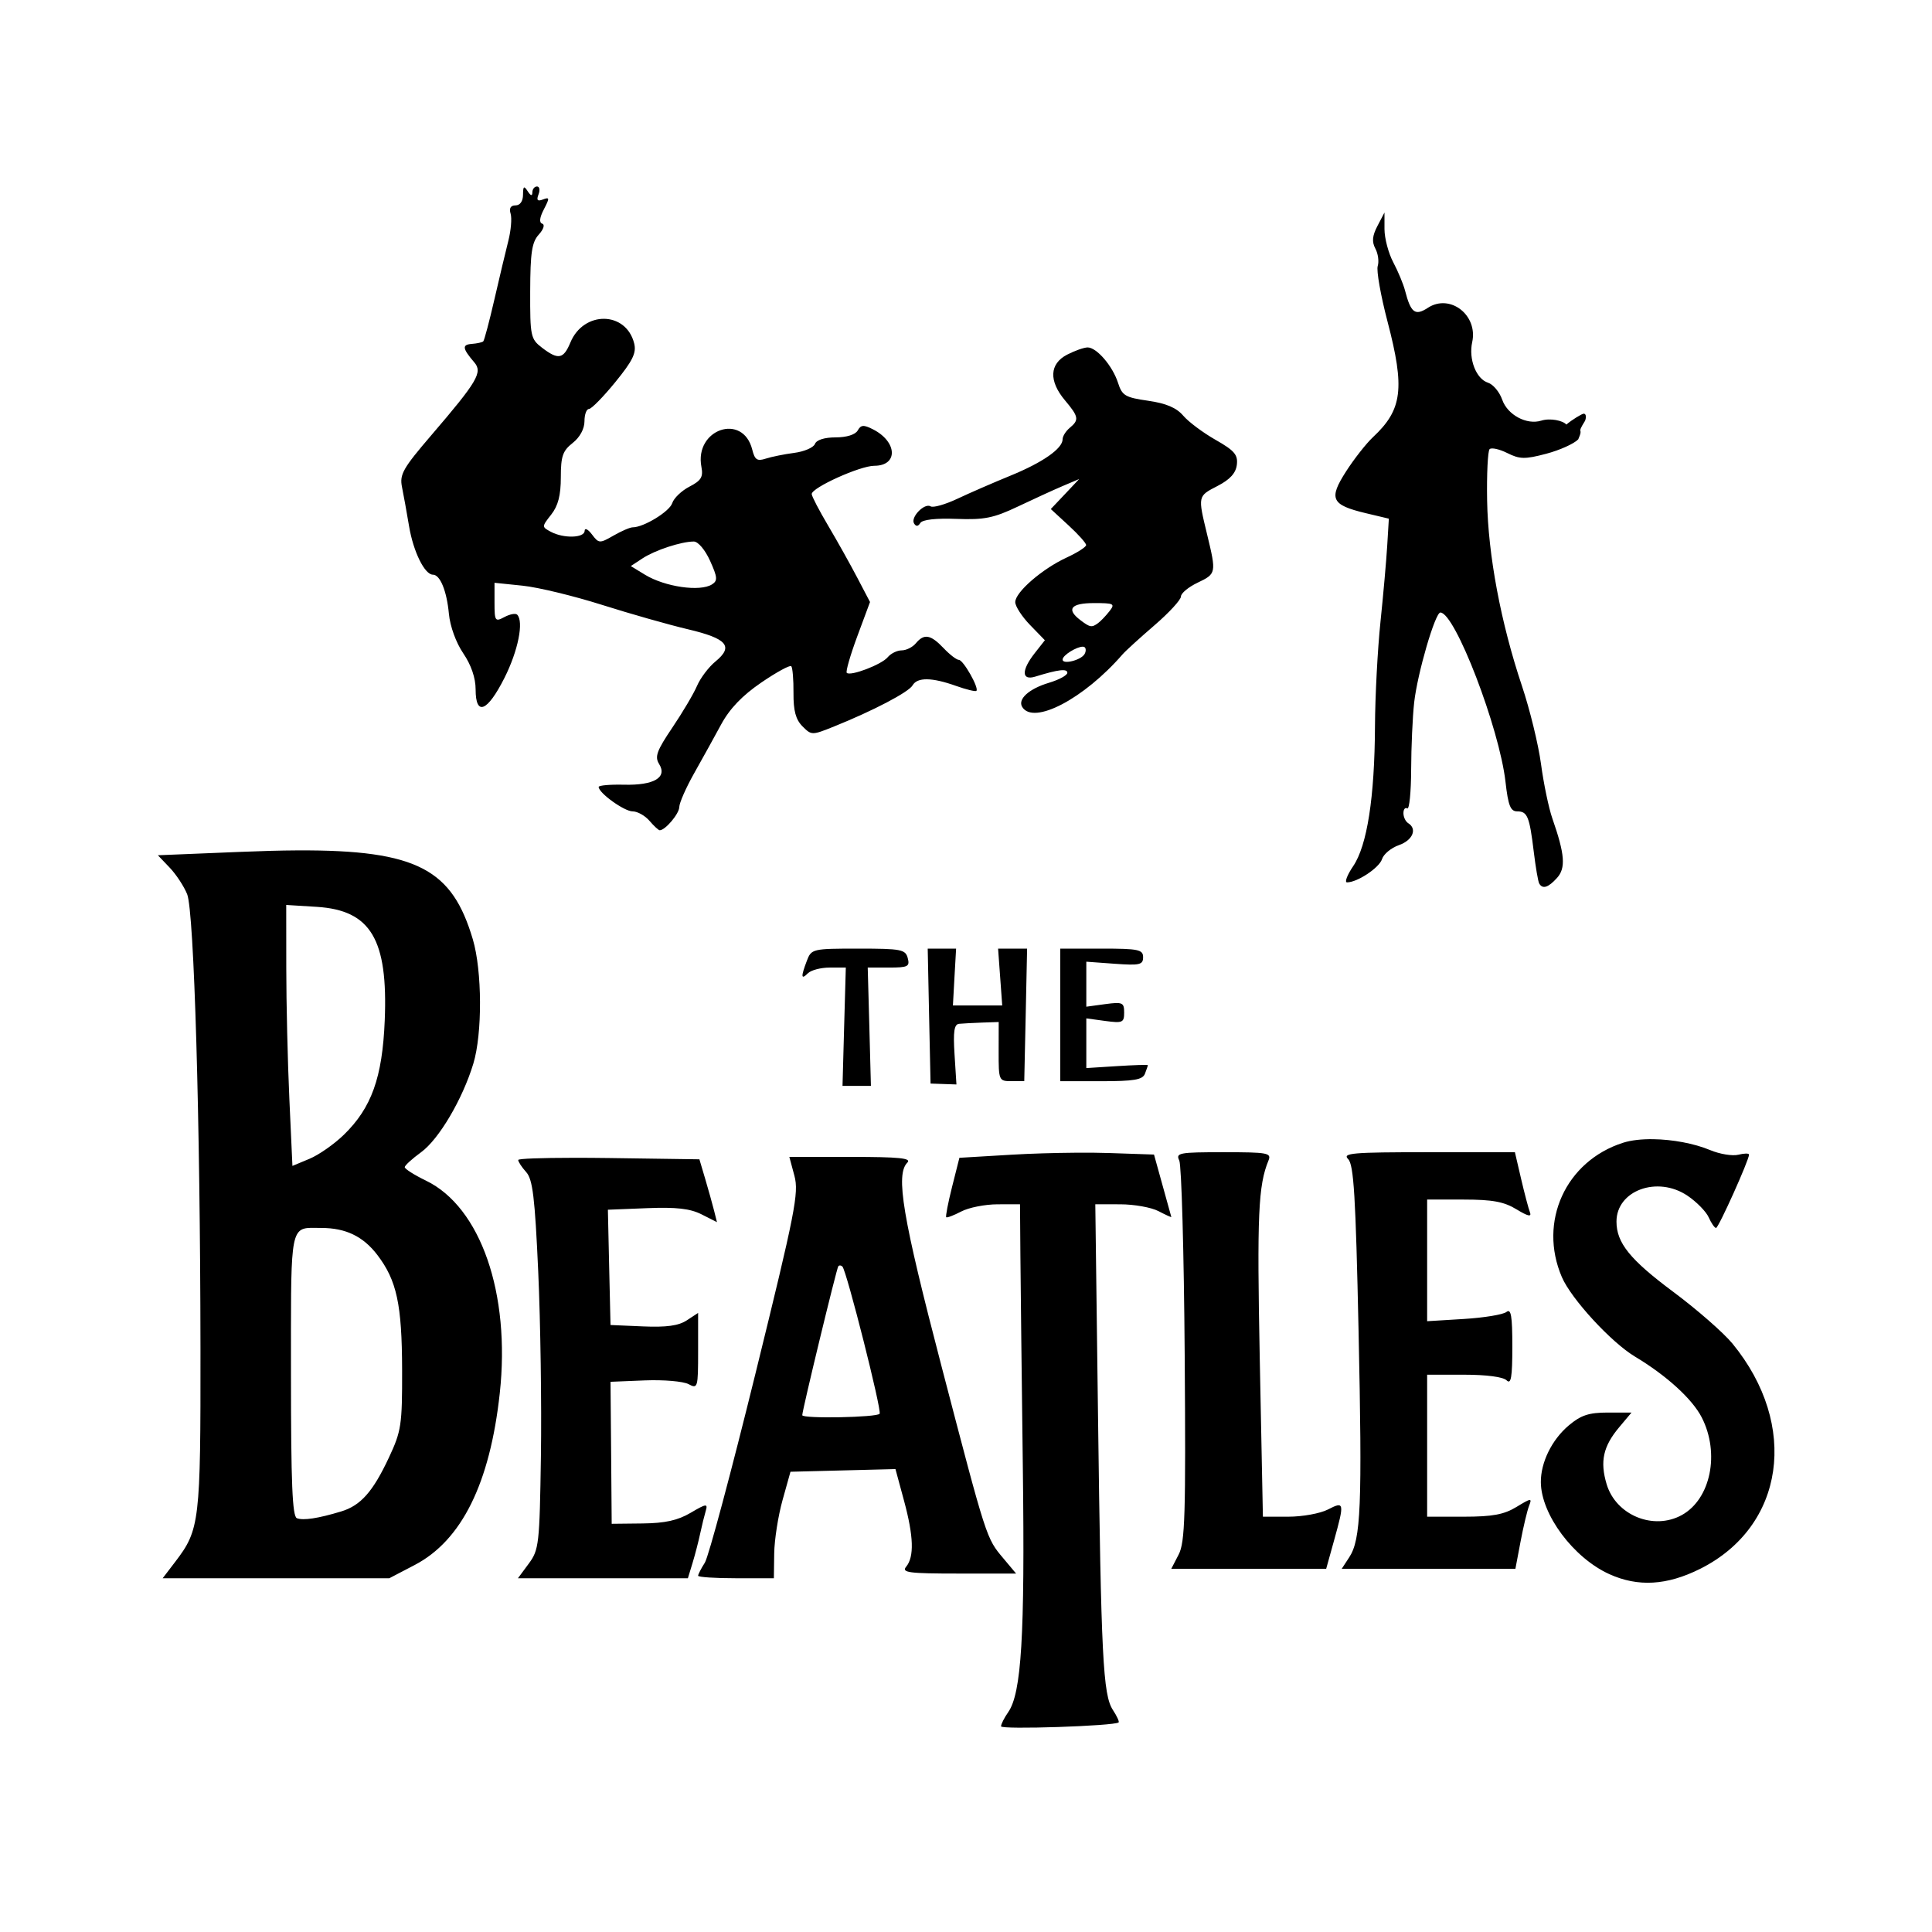 <?xml version="1.0" encoding="UTF-8" standalone="no"?>
<!-- Created with Inkscape (http://www.inkscape.org/) -->

<svg
   xmlns:dc="http://purl.org/dc/elements/1.1/"
   xmlns:cc="http://creativecommons.org/ns#"
   xmlns:rdf="http://www.w3.org/1999/02/22-rdf-syntax-ns#"
   xmlns:svg="http://www.w3.org/2000/svg"
   xmlns="http://www.w3.org/2000/svg"
   xmlns:sodipodi="http://sodipodi.sourceforge.net/DTD/sodipodi-0.dtd"
   xmlns:inkscape="http://www.inkscape.org/namespaces/inkscape"
   width="1080"
   height="1080"
   id="svg2"
   version="1.1"
   inkscape:version="0.47 r22583"
   sodipodi:docname="RollingStoneMouth.svg">
  <defs
     id="defs4">
    <inkscape:perspective
       sodipodi:type="inkscape:persp3d"
       inkscape:vp_x="0 : 526.18109 : 1"
       inkscape:vp_y="0 : 1000 : 0"
       inkscape:vp_z="744.09448 : 526.18109 : 1"
       inkscape:persp3d-origin="372.04724 : 350.78739 : 1"
       id="perspective10" />
    <inkscape:perspective
       id="perspective2824"
       inkscape:persp3d-origin="0.5 : 0.33333333 : 1"
       inkscape:vp_z="1 : 0.5 : 1"
       inkscape:vp_y="0 : 1000 : 0"
       inkscape:vp_x="0 : 0.5 : 1"
       sodipodi:type="inkscape:persp3d" />
    <inkscape:perspective
       id="perspective2840"
       inkscape:persp3d-origin="0.5 : 0.33333333 : 1"
       inkscape:vp_z="1 : 0.5 : 1"
       inkscape:vp_y="0 : 1000 : 0"
       inkscape:vp_x="0 : 0.5 : 1"
       sodipodi:type="inkscape:persp3d" />
    <inkscape:perspective
       id="perspective2860"
       inkscape:persp3d-origin="0.5 : 0.33333333 : 1"
       inkscape:vp_z="1 : 0.5 : 1"
       inkscape:vp_y="0 : 1000 : 0"
       inkscape:vp_x="0 : 0.5 : 1"
       sodipodi:type="inkscape:persp3d" />
    <inkscape:perspective
       id="perspective2960"
       inkscape:persp3d-origin="0.5 : 0.33333333 : 1"
       inkscape:vp_z="1 : 0.5 : 1"
       inkscape:vp_y="0 : 1000 : 0"
       inkscape:vp_x="0 : 0.5 : 1"
       sodipodi:type="inkscape:persp3d" />
    <inkscape:perspective
       id="perspective3005"
       inkscape:persp3d-origin="0.5 : 0.33333333 : 1"
       inkscape:vp_z="1 : 0.5 : 1"
       inkscape:vp_y="0 : 1000 : 0"
       inkscape:vp_x="0 : 0.5 : 1"
       sodipodi:type="inkscape:persp3d" />
    <inkscape:perspective
       id="perspective3059"
       inkscape:persp3d-origin="0.5 : 0.33333333 : 1"
       inkscape:vp_z="1 : 0.5 : 1"
       inkscape:vp_y="0 : 1000 : 0"
       inkscape:vp_x="0 : 0.5 : 1"
       sodipodi:type="inkscape:persp3d" />
  </defs>
  <sodipodi:namedview
     id="base"
     pagecolor="#ffffff"
     bordercolor="#666666"
     borderopacity="1.0"
     inkscape:pageopacity="0.0"
     inkscape:pageshadow="2"
     inkscape:zoom="0.54907407"
     inkscape:cx="540"
     inkscape:cy="540"
     inkscape:document-units="px"
     inkscape:current-layer="layer1"
     showgrid="false"
     inkscape:window-width="1152"
     inkscape:window-height="838"
     inkscape:window-x="-4"
     inkscape:window-y="-4"
     inkscape:window-maximized="1" />
  <g
     inkscape:label="Layer 1"
     inkscape:groupmode="layer"
     id="layer1"
     transform="translate(0,27.638)">
    <path
       style="fill:#000000"
       d="m 300.188,104.25 c -1.41,0 -2.572,1.462 -2.594,3.281 -0.027,2.205 -0.915,1.99 -2.625,-0.656 -2.074,-3.21 -2.561,-2.815 -2.594,2 -0.025,3.625 -1.662,5.938 -4.188,5.938 -2.727,0 -3.683,1.58 -2.75,4.625 0.781,2.547 0.206,9.397 -1.281,15.219 -1.487,5.822 -4.991,20.607 -7.812,32.844 -2.821,12.237 -5.611,22.736 -6.188,23.312 -0.577,0.577 -3.494,1.213 -6.469,1.438 -5.522,0.416 -5.206,2.55 1.469,10.344 4.739,5.533 1.706,10.668 -23.906,40.531 -16.007,18.664 -17.959,22.089 -16.531,29.125 0.89,4.383 2.675,14.278 3.969,22 2.369,14.142 8.698,27 13.312,27 4.031,0 7.74,9.052 8.938,21.875 0.655,7.009 3.982,16.134 8.031,22.094 4.423,6.509 6.906,13.77 6.906,20.156 0,15.165 6.528,12.576 16.094,-6.375 7.649,-15.152 10.951,-31.58 7.125,-35.406 -0.89,-0.89 -4.089,-0.281 -7.125,1.344 -5.185,2.775 -5.531,2.293 -5.531,-8.094 l 0,-11.062 15.781,1.625 c 8.671,0.906 28.604,5.743 44.312,10.719 15.709,4.976 37.3,11.109 47.969,13.625 22.001,5.188 25.755,9.563 15.438,18.031 -3.817,3.133 -8.45,9.29 -10.312,13.656 -1.863,4.366 -8.086,14.863 -13.812,23.344 -8.67,12.841 -9.904,16.231 -7.375,20.281 4.711,7.544 -2.821,12.003 -19.625,11.594 -7.776,-0.189 -14.156,0.379 -14.156,1.25 0,3.358 14.307,13.656 18.969,13.656 2.699,0 6.945,2.37 9.438,5.281 2.492,2.911 5.065,5.281 5.719,5.281 3.107,0 10.895,-9.223 10.938,-12.969 0.026,-2.321 3.737,-10.776 8.25,-18.781 4.513,-8.005 11.326,-20.337 15.156,-27.406 4.778,-8.819 11.794,-16.143 22.375,-23.375 8.481,-5.797 16.056,-9.944 16.812,-9.188 0.756,0.756 1.308,7.475 1.25,14.938 -0.077,9.981 1.269,14.925 5.031,18.688 5.047,5.047 5.257,5.067 17.688,0.062 21.925,-8.827 41.653,-19.164 43.844,-22.969 2.655,-4.612 10.757,-4.524 24.25,0.281 5.766,2.054 10.911,3.308 11.438,2.781 1.585,-1.585 -7.331,-17.312 -9.812,-17.312 -1.265,0 -5.104,-2.949 -8.531,-6.562 -7.209,-7.6 -10.896,-8.266 -15.5,-2.719 -1.812,2.183 -5.383,3.969 -7.938,3.969 -2.555,0 -6.062,1.735 -7.812,3.844 -3.408,4.106 -20.84,10.754 -22.875,8.719 -0.673,-0.673 1.967,-9.862 5.875,-20.406 l 7.125,-19.188 -7.125,-13.594 c -3.912,-7.485 -11.233,-20.57 -16.281,-29.094 -5.048,-8.524 -9.188,-16.486 -9.188,-17.656 0,-3.598 27.045,-15.812 35,-15.812 13.45,0 12.917,-13.45 -0.812,-20.406 -5.164,-2.616 -6.702,-2.501 -8.469,0.656 -1.308,2.338 -6.183,3.875 -12.344,3.875 -6.234,0 -10.699,1.405 -11.562,3.656 -0.775,2.02 -5.965,4.274 -11.531,5 -5.566,0.726 -12.76,2.173 -15.969,3.219 -4.817,1.57 -6.119,0.687 -7.562,-5.062 -5.204,-20.733 -32.446,-11.443 -28.406,9.688 1.077,5.634 -0.128,7.639 -6.688,11.031 -4.411,2.281 -8.741,6.432 -9.625,9.219 -1.489,4.693 -15.939,13.531 -22.125,13.531 -1.481,0 -6.292,2.084 -10.719,4.625 -7.772,4.46 -8.209,4.412 -12.062,-0.688 -2.2,-2.912 -4.016,-3.793 -4.062,-1.969 -0.102,4.027 -11.726,4.357 -18.875,0.531 -5.158,-2.76 -5.142,-2.849 0.188,-9.625 3.866,-4.915 5.375,-10.772 5.375,-20.844 0,-11.788 1.057,-14.808 6.625,-19.188 4.033,-3.173 6.594,-7.921 6.594,-12.125 0,-3.793 1.124,-6.875 2.5,-6.875 1.376,0 8.025,-6.776 14.75,-15.031 9.776,-12.001 11.868,-16.332 10.531,-21.656 -4.532,-18.058 -28.242,-18.369 -35.656,-0.469 -3.862,9.324 -6.816,9.852 -15.938,2.844 -6.287,-4.831 -6.609,-6.416 -6.531,-31.531 0.067,-21.548 0.94,-27.38 4.781,-31.625 2.721,-3.007 3.541,-5.584 1.938,-6.125 -1.808,-0.61 -1.465,-3.406 0.938,-8.031 3.276,-6.308 3.214,-6.925 -0.5,-5.5 -3.094,1.187 -3.758,0.435 -2.5,-2.844 0.935,-2.436 0.566,-4.406 -0.844,-4.406 z m 473.75,14.531 L 770,126.312 c -2.89,5.541 -3.191,8.855 -1.156,12.656 1.517,2.835 2.114,7.226 1.312,9.75 -0.801,2.524 1.663,16.477 5.469,31 9.818,37.466 8.316,49.294 -8.094,64.625 -3.805,3.555 -10.592,12.203 -15.094,19.219 -9.822,15.306 -8.245,18.679 10.938,23.281 l 13,3.094 -0.906,15 c -0.494,8.239 -2.188,27.462 -3.781,42.719 -1.593,15.257 -2.982,41.455 -3.062,58.219 -0.193,39.879 -4.38,66.808 -12.188,78.312 -3.376,4.975 -4.921,9.062 -3.438,9.062 5.765,0 18.024,-8.152 19.562,-13 0.89,-2.805 5.131,-6.311 9.438,-7.812 7.696,-2.683 10.391,-9.065 5.188,-12.281 -1.455,-0.9 -2.656,-3.411 -2.656,-5.594 0,-2.183 0.968,-3.372 2.125,-2.656 1.157,0.715 2.144,-9.05 2.188,-21.688 0.044,-12.637 0.79,-29.526 1.688,-37.531 1.83,-16.332 11.731,-50.281 14.656,-50.281 8.161,0 33.001,64.622 36.406,94.719 1.496,13.219 2.773,16.438 6.531,16.438 5.717,0 6.868,2.82 9.281,22.719 1.043,8.597 2.399,16.533 3.031,17.625 1.893,3.27 5.043,2.283 9.938,-3.125 4.995,-5.519 4.413,-13.176 -2.594,-33.25 -2.032,-5.822 -4.884,-19.521 -6.344,-30.438 -1.46,-10.916 -6.268,-30.557 -10.656,-43.656 -11.806,-35.241 -18.934,-73.17 -19.469,-103.625 -0.26,-14.78 0.374,-27.7 1.375,-28.719 1.001,-1.018 5.444,-0.054 9.875,2.156 7.003,3.494 9.85,3.554 21.781,0.406 7.549,-1.991 15.604,-5.621 17.906,-8.062 3.372,-7.59 -1.509,-1.804 3.812,-10.375 0.838,-2.183 0.504,-3.969 -0.75,-3.969 -0.957,0 -6.689,3.476 -9.719,6.094 -1.854,-2.269 -9.117,-3.758 -13.969,-2.219 -8.149,2.586 -18.905,-3.167 -21.875,-11.688 -1.504,-4.315 -5.065,-8.588 -7.938,-9.5 -6.606,-2.097 -10.932,-13.15 -8.844,-22.656 3.327,-15.146 -12.409,-27.315 -24.812,-19.188 -7.083,4.641 -9.514,2.803 -12.719,-9.625 -0.938,-3.639 -3.906,-10.771 -6.594,-15.844 -2.688,-5.073 -4.898,-13.416 -4.906,-18.531 l 0,-9.312 z m -165.969,75.438 c -2.002,0 -7.143,1.811 -11.438,4.031 -9.898,5.118 -10.34,14.686 -1.188,25.562 7.702,9.153 7.988,10.924 2.625,15.375 -2.183,1.812 -3.969,4.693 -3.969,6.375 0,5.191 -11.115,12.96 -29.094,20.312 -9.461,3.869 -22.811,9.673 -29.656,12.906 -6.845,3.233 -13.593,5.151 -15,4.281 -3.422,-2.115 -11.41,6.118 -9.281,9.562 1.117,1.807 2.271,1.707 3.5,-0.281 1.156,-1.871 8.711,-2.715 20.188,-2.281 15.54,0.587 20.759,-0.456 34.219,-6.844 8.733,-4.144 20.031,-9.33 25.125,-11.5 l 9.281,-3.938 -7.938,8.406 -7.938,8.375 9.906,9.125 c 5.458,5.01 9.881,9.959 9.844,11.031 -0.038,1.072 -4.933,4.212 -10.906,6.969 -13.668,6.309 -28.719,19.353 -28.719,24.906 0,2.327 3.729,8.084 8.281,12.781 l 8.281,8.531 -5.625,7.156 c -7.618,9.685 -7.484,15.573 0.312,13.156 12.814,-3.971 17.875,-4.557 17.875,-2.125 0,1.395 -4.632,3.901 -10.281,5.594 -11.199,3.355 -17.625,9.183 -14.938,13.531 6.317,10.221 34.528,-4.587 56.094,-29.438 1.691,-1.949 9.71,-9.245 17.844,-16.25 8.133,-7.005 14.781,-14.24 14.781,-16.062 0,-1.823 4.187,-5.29 9.281,-7.719 10.506,-5.01 10.571,-5.352 5.344,-27 -5.226,-21.643 -5.292,-21.335 5.906,-27.125 6.899,-3.567 10.159,-7.153 10.719,-11.812 0.67,-5.579 -1.322,-7.919 -11.906,-13.938 -6.992,-3.976 -15.126,-10.051 -18.062,-13.5 -3.77,-4.428 -9.535,-6.892 -19.625,-8.344 -12.801,-1.842 -14.537,-2.861 -16.812,-9.969 -3.029,-9.46 -11.949,-19.844 -17.031,-19.844 z m -220.125,108.5 c 2.408,0 6.336,4.665 9.094,10.781 4.164,9.234 4.316,11.129 1.062,13.188 -6.667,4.219 -26.266,1.388 -37.438,-5.406 l -7.938,-4.844 6.562,-4.312 c 7.031,-4.607 21.68,-9.406 28.656,-9.406 z m 223.688,34.406 c 11.269,0 11.94,0.359 8.594,4.625 -1.998,2.547 -4.826,5.493 -6.281,6.562 -3.548,2.606 -4.502,2.446 -9.906,-1.656 -8.068,-6.125 -5.351,-9.531 7.594,-9.531 z m -6.188,24.375 c 0.466,0.012 0.831,0.143 1.062,0.375 0.749,0.749 0.663,2.467 -0.188,3.844 -2.098,3.395 -12.219,5.882 -12.219,3 0,-2.517 8.084,-7.305 11.344,-7.219 z m -439.125,113.875 c -9.68,0.051 -20.36,0.36 -32.156,0.844 L 88.25,478.094 94.844,485 c 3.629,3.805 8.03,10.509 9.781,14.875 3.881,9.68 7.31,126.37 7.438,254.031 C 112.159,850.811 111.647,855.107 98,873 l -7.062,9.25 63.344,0 63.344,0 14.188,-7.406 C 258.083,861.12 273.893,829.201 279.375,778.812 285.438,723.083 268.671,674.772 238.156,660 c -6.601,-3.196 -11.946,-6.601 -11.906,-7.562 0.04,-0.962 4.156,-4.705 9.156,-8.344 9.964,-7.251 23.164,-29.646 29.188,-49.5 5.095,-16.793 4.951,-51.88 -0.281,-69.5 -11.49,-38.692 -30.337,-50.073 -98.094,-49.719 z m -6.219,30.5 17.125,1.062 c 30.144,1.919 39.818,18.133 37.938,63.562 -1.32,31.873 -7.364,48.759 -22.812,63.812 -5.368,5.231 -14.015,11.288 -19.25,13.469 L 163.469,651.75 161.75,614.188 c -0.945,-20.667 -1.714,-53.514 -1.719,-72.969 L 160,505.875 z m 319.844,24.406 c -25.711,0 -26.282,0.156 -28.812,6.812 -3.413,8.977 -3.256,10.819 0.594,6.969 1.747,-1.747 7.235,-3.188 12.188,-3.188 l 9,0 -0.938,33.094 -0.906,33.062 7.938,0 7.938,0 -0.875,-33.062 -0.906,-33.094 11.906,0 c 10.574,0 11.701,-0.569 10.469,-5.281 -1.267,-4.843 -3.599,-5.312 -27.594,-5.312 z m 38.75,0 L 519.375,568 l 0.812,37.719 7.25,0.25 7.219,0.25 -1.062,-16.781 c -0.818,-12.848 -0.204,-16.869 2.562,-17.125 1.989,-0.184 7.781,-0.508 12.875,-0.688 l 9.25,-0.312 -0.031,16.531 c -0.025,16.222 0.13,16.531 7.156,16.531 l 7.156,0 0.812,-37.031 0.781,-37.062 -8.094,0 -8.125,0 1.156,15.906 1.156,15.875 -13.781,0 -13.781,0 0.875,-15.906 0.906,-15.875 -7.938,0 -7.938,0 z m 74.094,0 0,37.062 0,37.062 22.875,0 c 18.415,0 23.175,-0.817 24.469,-4.188 0.883,-2.302 1.625,-4.467 1.625,-4.781 0,-0.314 -7.758,-0.071 -17.219,0.531 l -17.188,1.094 0,-13.875 0,-13.906 10.562,1.438 c 9.704,1.302 10.594,0.916 10.594,-4.688 0,-5.603 -0.89,-6.02 -10.594,-4.719 l -10.562,1.438 0,-12.562 0,-12.594 15.875,1.156 c 13.993,1.012 15.875,0.574 15.875,-3.656 0,-4.27 -2.557,-4.812 -23.156,-4.812 l -23.156,0 z M 924.125,636.812 c -6.433,-0.092 -12.366,0.564 -16.844,2 -32.069,10.284 -47.497,44.161 -34.188,75.094 5.264,12.234 27.6,36.499 40.906,44.469 17.64,10.564 32.057,23.729 37.312,34.031 10.198,19.99 4.991,45.557 -11.125,54.5 -15.798,8.767 -36.858,0.153 -42.062,-17.219 -3.823,-12.761 -1.946,-21.2 7.062,-31.906 l 6.844,-8.156 -13.25,0 c -10.553,0 -15.017,1.464 -21.781,7.156 -9.494,7.989 -15.744,20.707 -15.656,31.812 0.142,18.018 18.186,42.229 38.25,51.344 16.014,7.275 32.181,6.357 50.781,-2.938 47.317,-23.645 55.475,-80.294 18.125,-125.875 -4.997,-6.098 -19.906,-19.126 -33.125,-28.969 -24.187,-18.009 -31.75,-27.377 -31.75,-39.281 0,-17.43 22.916,-25.781 39.688,-14.469 5.094,3.436 10.438,8.886 11.875,12.125 1.437,3.239 3.289,5.906 4.094,5.906 1.39,0 18.438,-37.914 18.438,-41 0,-0.806 -2.677,-0.764 -5.969,0.062 -3.292,0.826 -10.354,-0.334 -15.688,-2.562 -9.091,-3.798 -21.217,-5.972 -31.938,-6.125 z m -240.156,7.281 c -24.842,0 -26.834,0.369 -24.75,4.625 1.247,2.547 2.619,51.362 3.031,108.469 0.649,89.859 0.195,104.908 -3.375,111.812 l -4.125,7.969 43.281,0 43.312,0 L 745.75,861.125 c 5.897,-21.212 5.733,-22.039 -3.406,-17.312 -4.294,2.221 -14.24,4.031 -22.094,4.031 l -14.281,0 -1.75,-87.969 c -1.592,-80.591 -0.858,-97.264 4.875,-111.156 1.747,-4.233 -0.419,-4.625 -25.125,-4.625 z m 114.344,0 c -42.474,0 -48.055,0.476 -44.688,3.844 3.139,3.139 4.209,20.775 5.812,95.625 2.109,98.442 1.338,116.993 -5.219,127 l -4.188,6.406 48.531,0 48.562,0 L 850,861.75 c 1.586,-8.369 3.735,-17.389 4.781,-20.031 1.745,-4.406 1.176,-4.347 -7.031,0.656 -7.002,4.269 -13.424,5.461 -29.469,5.469 l -20.5,0 0,-39.688 0,-39.688 20.625,0 c 12.526,0 21.885,1.229 23.812,3.156 2.47,2.47 3.188,-1.714 3.188,-18.844 0,-17.264 -0.72,-21.446 -3.312,-19.375 -1.819,1.453 -12.533,3.216 -23.812,3.906 l -20.5,1.25 0,-34 0,-34 20.5,0 c 16.044,0.008 22.467,1.2 29.469,5.469 6.377,3.888 8.537,4.36 7.5,1.656 -0.801,-2.087 -3.032,-10.491 -4.938,-18.688 l -3.469,-14.906 -48.531,0 z M 601.281,644.375 c -11.936,0.09 -25.326,0.489 -35.469,1.094 l -29.5,1.75 -4.094,16.219 c -2.247,8.922 -3.711,16.57 -3.281,17 0.43,0.43 4.218,-1.018 8.438,-3.219 4.219,-2.2 13.336,-3.992 20.25,-4 l 12.562,-0.031 0.219,28.469 c 0.124,15.646 0.748,69.536 1.375,119.75 1.164,93.186 -0.776,125.124 -8.219,135.75 -2.181,3.114 -3.969,6.656 -3.969,7.875 0,1.92 63.375,-0.189 65.719,-2.188 0.48,-0.409 -0.951,-3.525 -3.188,-6.938 -5.551,-8.471 -6.598,-29.095 -8.344,-165.625 l -1.5,-117.094 14.031,0.031 c 7.707,0.009 17.279,1.725 21.281,3.812 4.003,2.088 7.239,3.559 7.188,3.281 -0.051,-0.278 -2.265,-8.227 -4.906,-17.688 l -4.781,-17.219 -24.875,-0.844 c -5.131,-0.176 -11.776,-0.241 -18.938,-0.188 z m -160.031,2.344 2.844,10.594 c 2.554,9.567 0.432,20.251 -21.781,110.5 -13.523,54.942 -26.251,102.526 -28.312,105.75 -2.061,3.224 -3.75,6.502 -3.75,7.281 0,0.779 9.512,1.406 21.156,1.406 l 21.188,0 0.188,-13.875 c 0.116,-7.641 2.221,-21.048 4.656,-29.781 l 4.438,-15.875 29.344,-0.75 29.344,-0.75 4.781,17.656 c 5.408,19.98 5.772,31.413 1.188,36.938 -2.696,3.249 1.428,3.812 29.156,3.812 l 32.312,0 -7.094,-8.469 C 551.321,859.764 551.662,860.87 526.312,763.75 504.439,679.949 500.54,656.585 507.219,649.906 c 2.47,-2.47 -4.523,-3.188 -31.406,-3.188 l -34.562,0 z m -120.594,0.5 c -18.163,0.022 -30.969,0.462 -30.969,1.219 0,1.008 1.991,4.047 4.438,6.75 3.649,4.032 4.873,14.053 6.75,55.781 1.259,27.976 1.93,74.309 1.5,102.938 -0.743,49.399 -1.087,52.451 -6.812,60.188 l -6.031,8.156 47.5,0 47.5,0 2.625,-8.594 c 1.438,-4.73 3.354,-12.165 4.281,-16.531 0.928,-4.366 2.334,-10.036 3.094,-12.594 1.223,-4.116 0.236,-3.993 -8.438,1.125 -7.22,4.26 -14.313,5.827 -26.969,5.969 l -17.188,0.188 -0.312,-39.688 -0.344,-39.688 19.156,-0.781 c 10.53,-0.427 21.535,0.524 24.469,2.094 5.142,2.752 5.344,2.059 5.344,-18.5 l 0,-21.312 -6.344,4.156 c -4.583,3.003 -11.404,3.945 -24.5,3.375 l -18.125,-0.781 -0.75,-32.219 -0.719,-32.219 21.906,-0.875 c 16.394,-0.648 24.052,0.227 30.469,3.469 l 8.594,4.344 -1.625,-6.5 C 398.26,673.117 396.047,665.215 394.25,659.125 l -3.281,-11.062 -50.625,-0.719 c -6.965,-0.099 -13.633,-0.132 -19.688,-0.125 z m -146.875,39.156 c 1.699,-0.035 3.651,0.062 5.906,0.062 13.584,0 23.374,4.734 31.281,15.125 10.841,14.246 13.726,27.6 13.812,64.25 0.072,30.804 -0.456,34.19 -7.375,48.969 -8.952,19.12 -15.764,26.819 -26.688,30.125 -12.884,3.9 -21.158,5.159 -24.75,3.781 -2.544,-0.976 -3.312,-19.488 -3.312,-80.156 0,-76.151 -0.768,-81.91 11.125,-82.156 z m 295.938,21.031 c 0.413,0.033 0.834,0.241 1.188,0.594 2.345,2.345 22.054,80.261 20.812,82.281 -1.282,2.086 -43.25,2.875 -43.25,0.812 0,-2.747 19.246,-82.273 20.156,-83.281 0.274,-0.303 0.681,-0.439 1.094,-0.406 z"
       transform="translate(0,-27.638)"
       id="path3065"
       sodipodi:nodetypes="csssssssssssssssssssscccsssssssssssssssssssssssssssscccssssssssssssssssssssssssssssssssscccssssscccssssssssssssssssssssssssccscssssssscccssssssssssscccccssscccsssssssssssssssccsscccccsssccssscccccsscccccsssssscccssccccccsscccccccccscccccccscccccccccccccccccccccsscccccscccccscccsssssscccsssssssssssssccsscccccscccsccsscccccsscccccssscccccsscccccccsscccssssscccssccccccsssccccccccscccsscccsssscccccssscccccsccccccccccccccccsssssssccssssc" />
  </g>
</svg>
